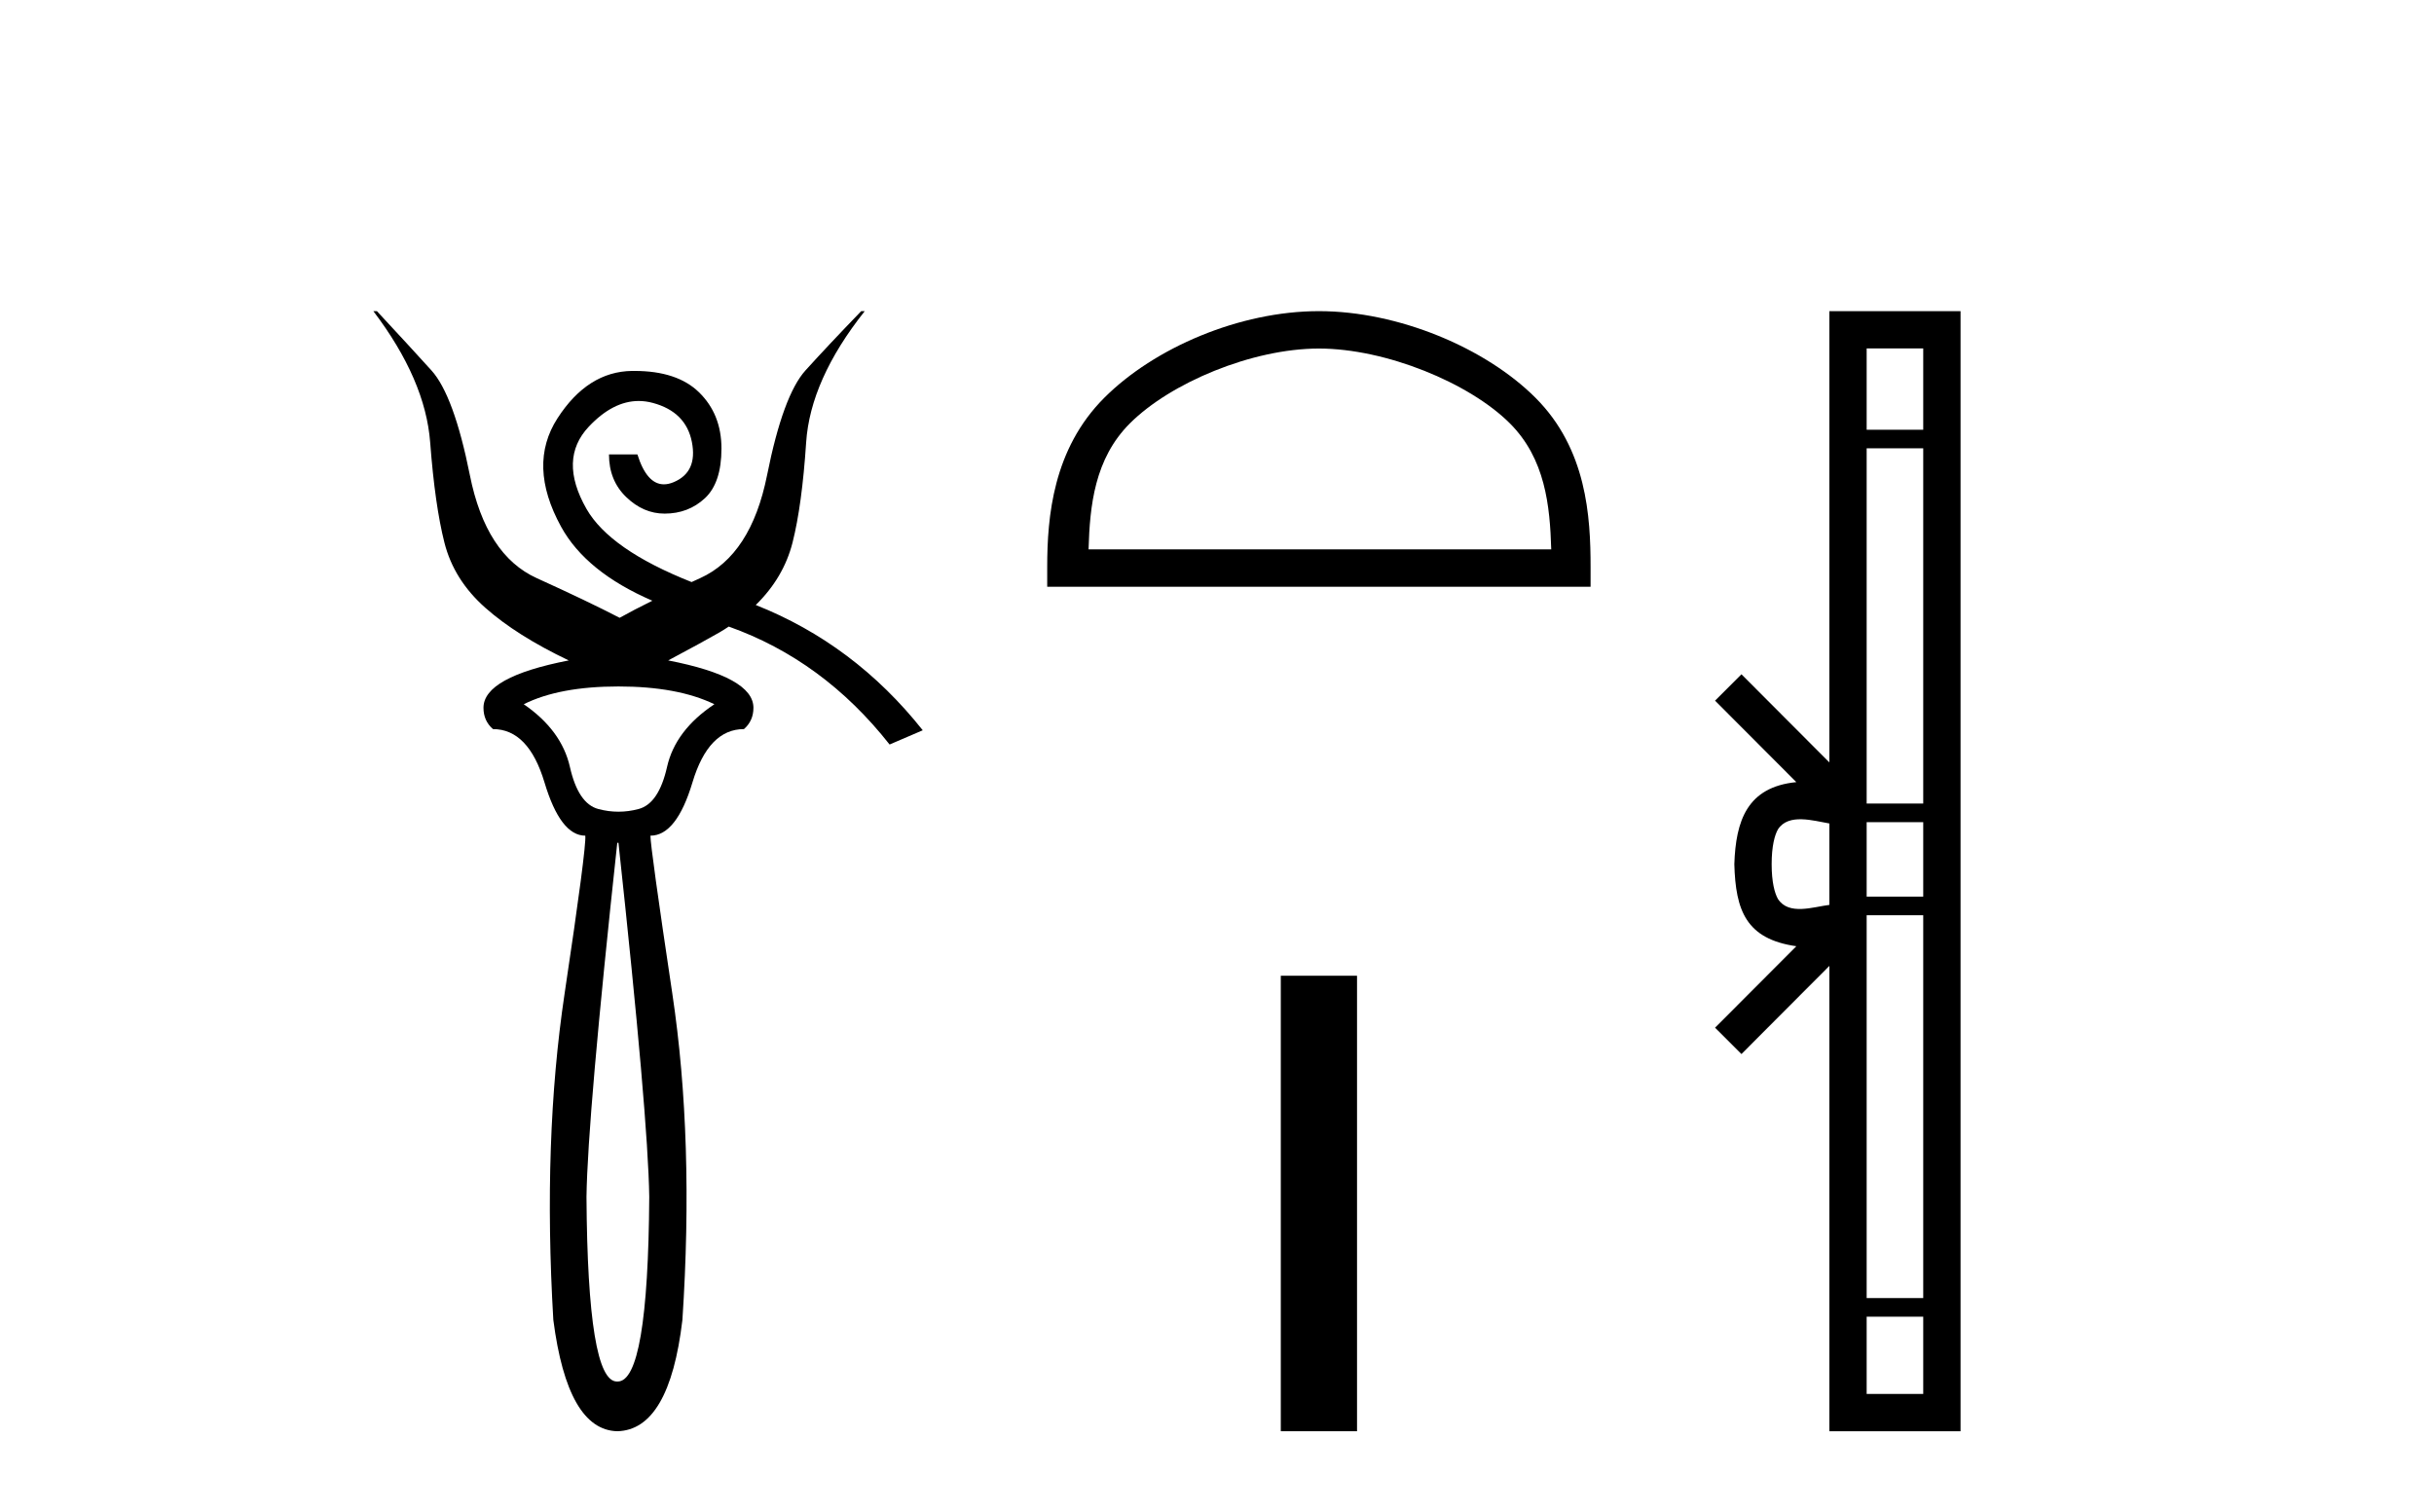 <?xml version='1.0' encoding='UTF-8' standalone='yes'?><svg xmlns='http://www.w3.org/2000/svg' xmlns:xlink='http://www.w3.org/1999/xlink' width='66.0' height='41.0' ><path d='M 16.77 18.614 Q 18.375 18.614 19.371 19.096 Q 18.311 19.802 18.087 20.798 Q 17.862 21.793 17.316 21.937 Q 17.043 22.01 16.77 22.01 Q 16.497 22.01 16.224 21.937 Q 15.679 21.793 15.454 20.798 Q 15.229 19.802 14.202 19.096 Q 15.165 18.614 16.77 18.614 ZM 16.77 22.853 Q 17.573 30.269 17.605 32.452 Q 17.573 37.461 16.749 37.461 Q 16.743 37.461 16.738 37.461 Q 16.733 37.461 16.728 37.461 Q 15.935 37.461 15.903 32.452 Q 15.935 30.269 16.738 22.853 ZM 10.124 8.437 Q 11.537 10.299 11.665 12.001 Q 11.794 13.702 12.051 14.714 Q 12.307 15.725 13.158 16.479 Q 14.009 17.234 15.422 17.908 Q 13.11 18.358 13.11 19.192 Q 13.11 19.546 13.367 19.77 Q 14.33 19.77 14.764 21.215 Q 15.197 22.66 15.871 22.66 Q 15.903 22.981 15.309 26.946 Q 14.715 30.911 15.004 35.791 Q 15.39 38.777 16.738 38.809 Q 18.151 38.777 18.504 35.791 Q 18.825 30.911 18.231 26.946 Q 17.637 22.981 17.637 22.66 Q 18.343 22.66 18.777 21.215 Q 19.21 19.77 20.173 19.77 Q 20.43 19.546 20.43 19.192 Q 20.43 18.358 18.119 17.908 Q 19.082 17.394 19.499 17.154 Q 19.627 17.08 19.761 16.99 L 19.761 16.99 Q 22.323 17.902 24.122 20.188 L 25.021 19.802 Q 23.168 17.465 20.493 16.405 L 20.493 16.405 Q 21.248 15.666 21.49 14.714 Q 21.747 13.702 21.859 12.001 Q 21.971 10.299 23.448 8.437 L 23.352 8.437 Q 22.453 9.368 21.843 10.042 Q 21.233 10.716 20.8 12.884 Q 20.366 15.051 18.985 15.677 Q 18.867 15.731 18.753 15.783 L 18.753 15.783 Q 16.535 14.904 15.903 13.799 Q 15.133 12.45 15.968 11.567 Q 16.623 10.873 17.319 10.873 Q 17.509 10.873 17.701 10.925 Q 18.6 11.166 18.761 11.985 Q 18.921 12.803 18.263 13.076 Q 18.125 13.133 18.002 13.133 Q 17.538 13.133 17.284 12.322 L 16.513 12.322 Q 16.513 13.028 16.979 13.477 Q 17.444 13.927 18.022 13.927 Q 18.664 13.927 19.114 13.51 Q 19.563 13.092 19.563 12.161 Q 19.563 11.23 18.953 10.636 Q 18.359 10.058 17.202 10.058 Q 17.171 10.058 17.139 10.058 Q 15.935 10.074 15.117 11.342 Q 14.298 12.611 15.213 14.28 Q 15.888 15.511 17.689 16.289 L 17.689 16.289 Q 17.181 16.54 16.802 16.752 Q 15.935 16.303 14.555 15.677 Q 13.174 15.051 12.741 12.884 Q 12.307 10.716 11.697 10.042 Q 11.087 9.368 10.22 8.437 Z' style='fill:#000000;stroke:none' /><path d='M 35.763 9.451 C 37.576 9.451 39.844 10.382 40.942 11.48 C 41.902 12.44 42.028 13.713 42.063 14.896 L 29.517 14.896 C 29.552 13.713 29.678 12.44 30.638 11.48 C 31.736 10.382 33.951 9.451 35.763 9.451 ZM 35.763 8.437 C 33.613 8.437 31.3 9.43 29.944 10.786 C 28.554 12.176 28.396 14.007 28.396 15.377 L 28.396 15.911 L 43.13 15.911 L 43.13 15.377 C 43.13 14.007 43.026 12.176 41.636 10.786 C 40.28 9.43 37.913 8.437 35.763 8.437 Z' style='fill:#000000;stroke:none' /><path d='M 34.73 26.458 L 34.73 38.809 L 36.797 38.809 L 36.797 26.458 Z' style='fill:#000000;stroke:none' /><path d='M 48.04 23.433 C 48.04 22.941 48.123 22.644 48.21 22.49 C 48.496 22.044 49.178 22.257 49.605 22.329 L 49.605 24.537 C 49.169 24.59 48.503 24.831 48.21 24.375 C 48.123 24.221 48.04 23.925 48.04 23.433 ZM 50.616 35.703 L 52.15 35.703 L 52.15 37.798 L 50.616 37.798 ZM 50.616 24.817 L 52.15 24.817 L 52.15 35.198 L 50.616 35.198 ZM 50.616 22.293 L 52.15 22.293 L 52.15 24.313 L 50.616 24.313 ZM 50.616 12.157 L 52.15 12.157 L 52.15 21.789 L 50.616 21.789 ZM 50.616 9.448 L 52.15 9.448 L 52.15 11.653 L 50.616 11.653 ZM 46.505 27.867 L 47.221 28.581 L 49.605 26.191 L 49.605 38.809 L 53.162 38.809 L 53.162 8.437 L 49.605 8.437 L 49.605 20.674 L 47.221 18.284 L 46.505 18.999 L 48.709 21.208 C 47.373 21.341 47.067 22.256 47.028 23.433 C 47.062 24.69 47.346 25.462 48.709 25.658 L 46.505 27.867 Z' style='fill:#000000;stroke:none' /></svg>